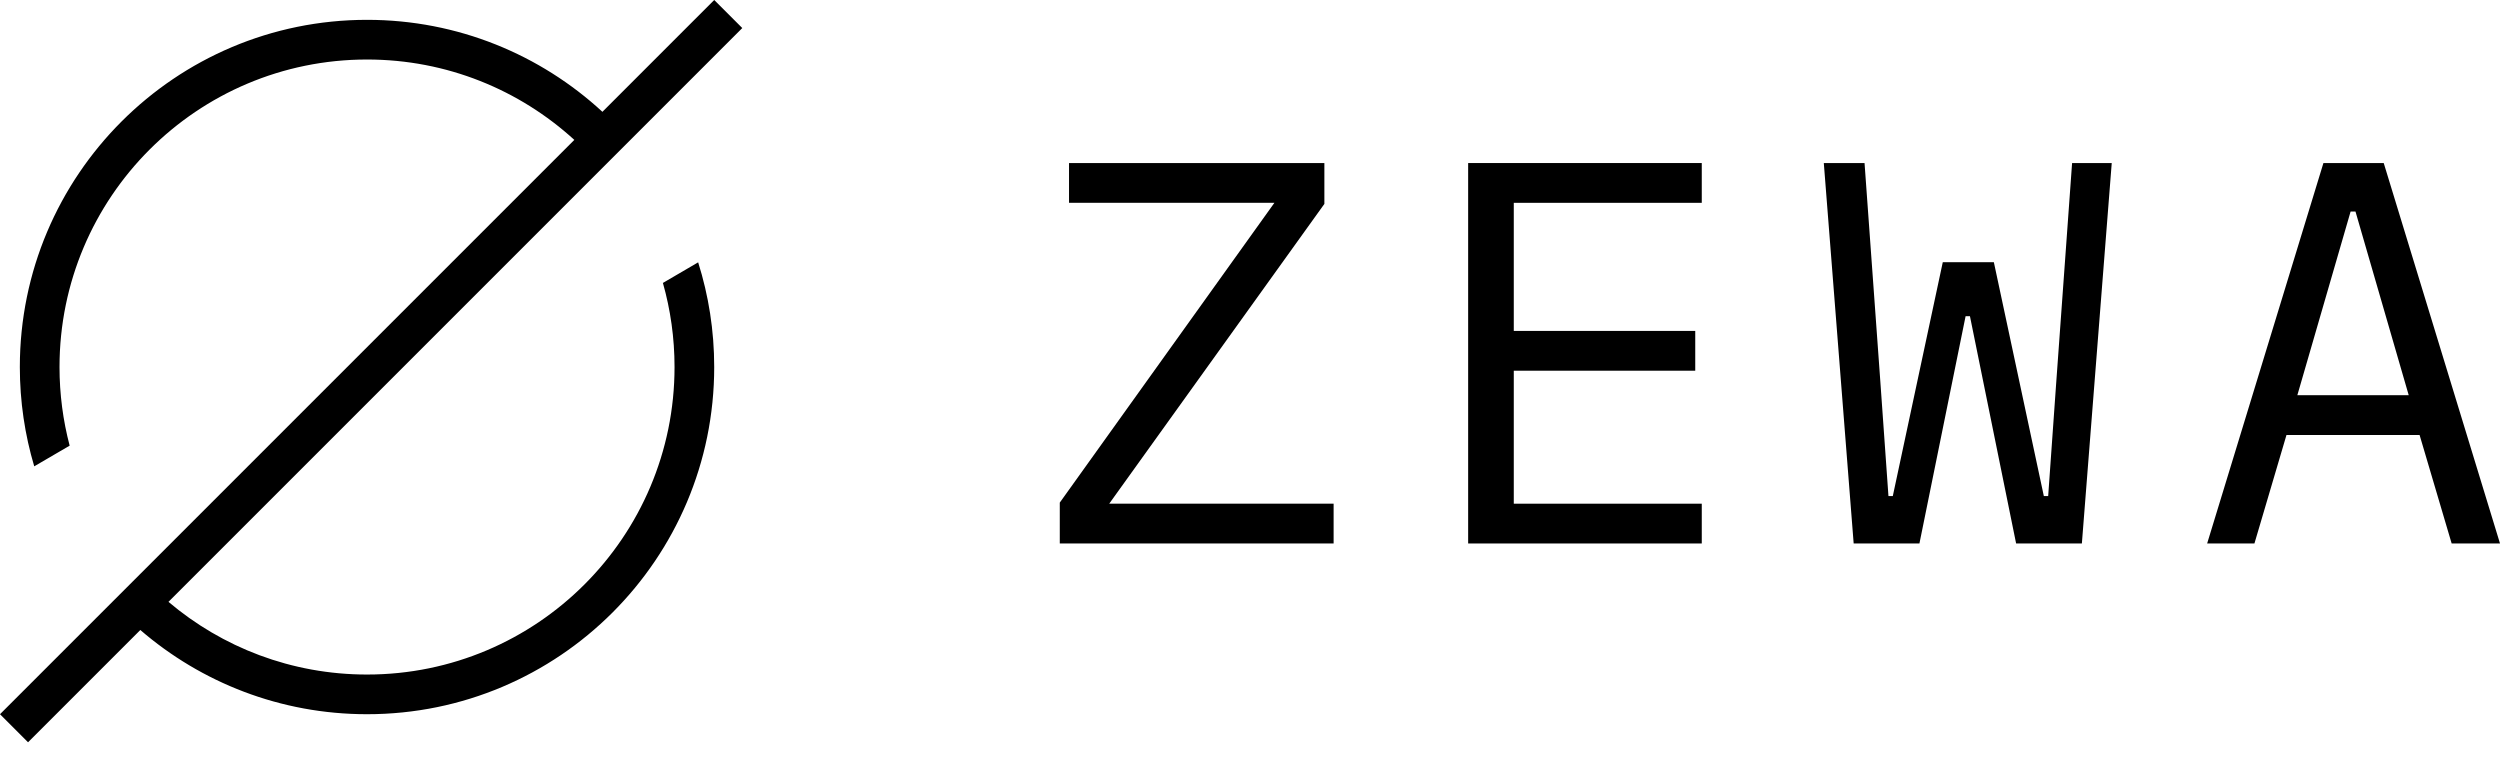 <svg width="92" height="28" viewBox="0 0 92 28" fill="none" xmlns="http://www.w3.org/2000/svg">
<path d="M49.077 20H39V18.496L46.898 7.464H39.34V6H48.737V7.504L40.819 18.536H49.077V20Z" fill="black"/>
<path d="M54.028 20V6H62.625V7.464H55.707V12.178H62.385V13.642H55.707V18.536H62.625V20H54.028Z" fill="black"/>
<path d="M68.215 20L67.116 6H68.615L69.195 14.023L69.495 18.255H69.655L71.494 9.65H73.374L75.213 18.255H75.373L75.673 14.023L76.253 6H77.712L76.613 20H74.193L72.494 11.636H72.334L70.635 20H68.215Z" fill="black"/>
<path d="M90.221 20L89.041 16.009H84.142L82.963 20H81.223L85.502 6H87.721L92 20H90.221ZM86.682 7.785H86.502L84.542 14.544H88.641L86.682 7.785Z" fill="black"/>
<path fill-rule="evenodd" clip-rule="evenodd" d="M21.135 5.148L0 26.283L1.032 27.316L5.164 23.184C7.403 25.115 10.318 26.283 13.507 26.283C20.563 26.283 26.283 20.563 26.283 13.507C26.283 12.164 26.076 10.87 25.692 9.654L24.395 10.412C24.674 11.396 24.823 12.434 24.823 13.507C24.823 19.756 19.756 24.823 13.507 24.823C10.721 24.823 8.171 23.817 6.2 22.148L27.316 1.032L26.283 0L22.169 4.115C19.892 2.014 16.849 0.73 13.507 0.73C6.45 0.73 0.73 6.45 0.73 13.507C0.73 14.777 0.915 16.003 1.26 17.161L2.563 16.4C2.32 15.476 2.19 14.507 2.19 13.507C2.19 7.257 7.257 2.19 13.507 2.19C16.446 2.19 19.123 3.311 21.135 5.148Z" fill="black"/>
</svg>
